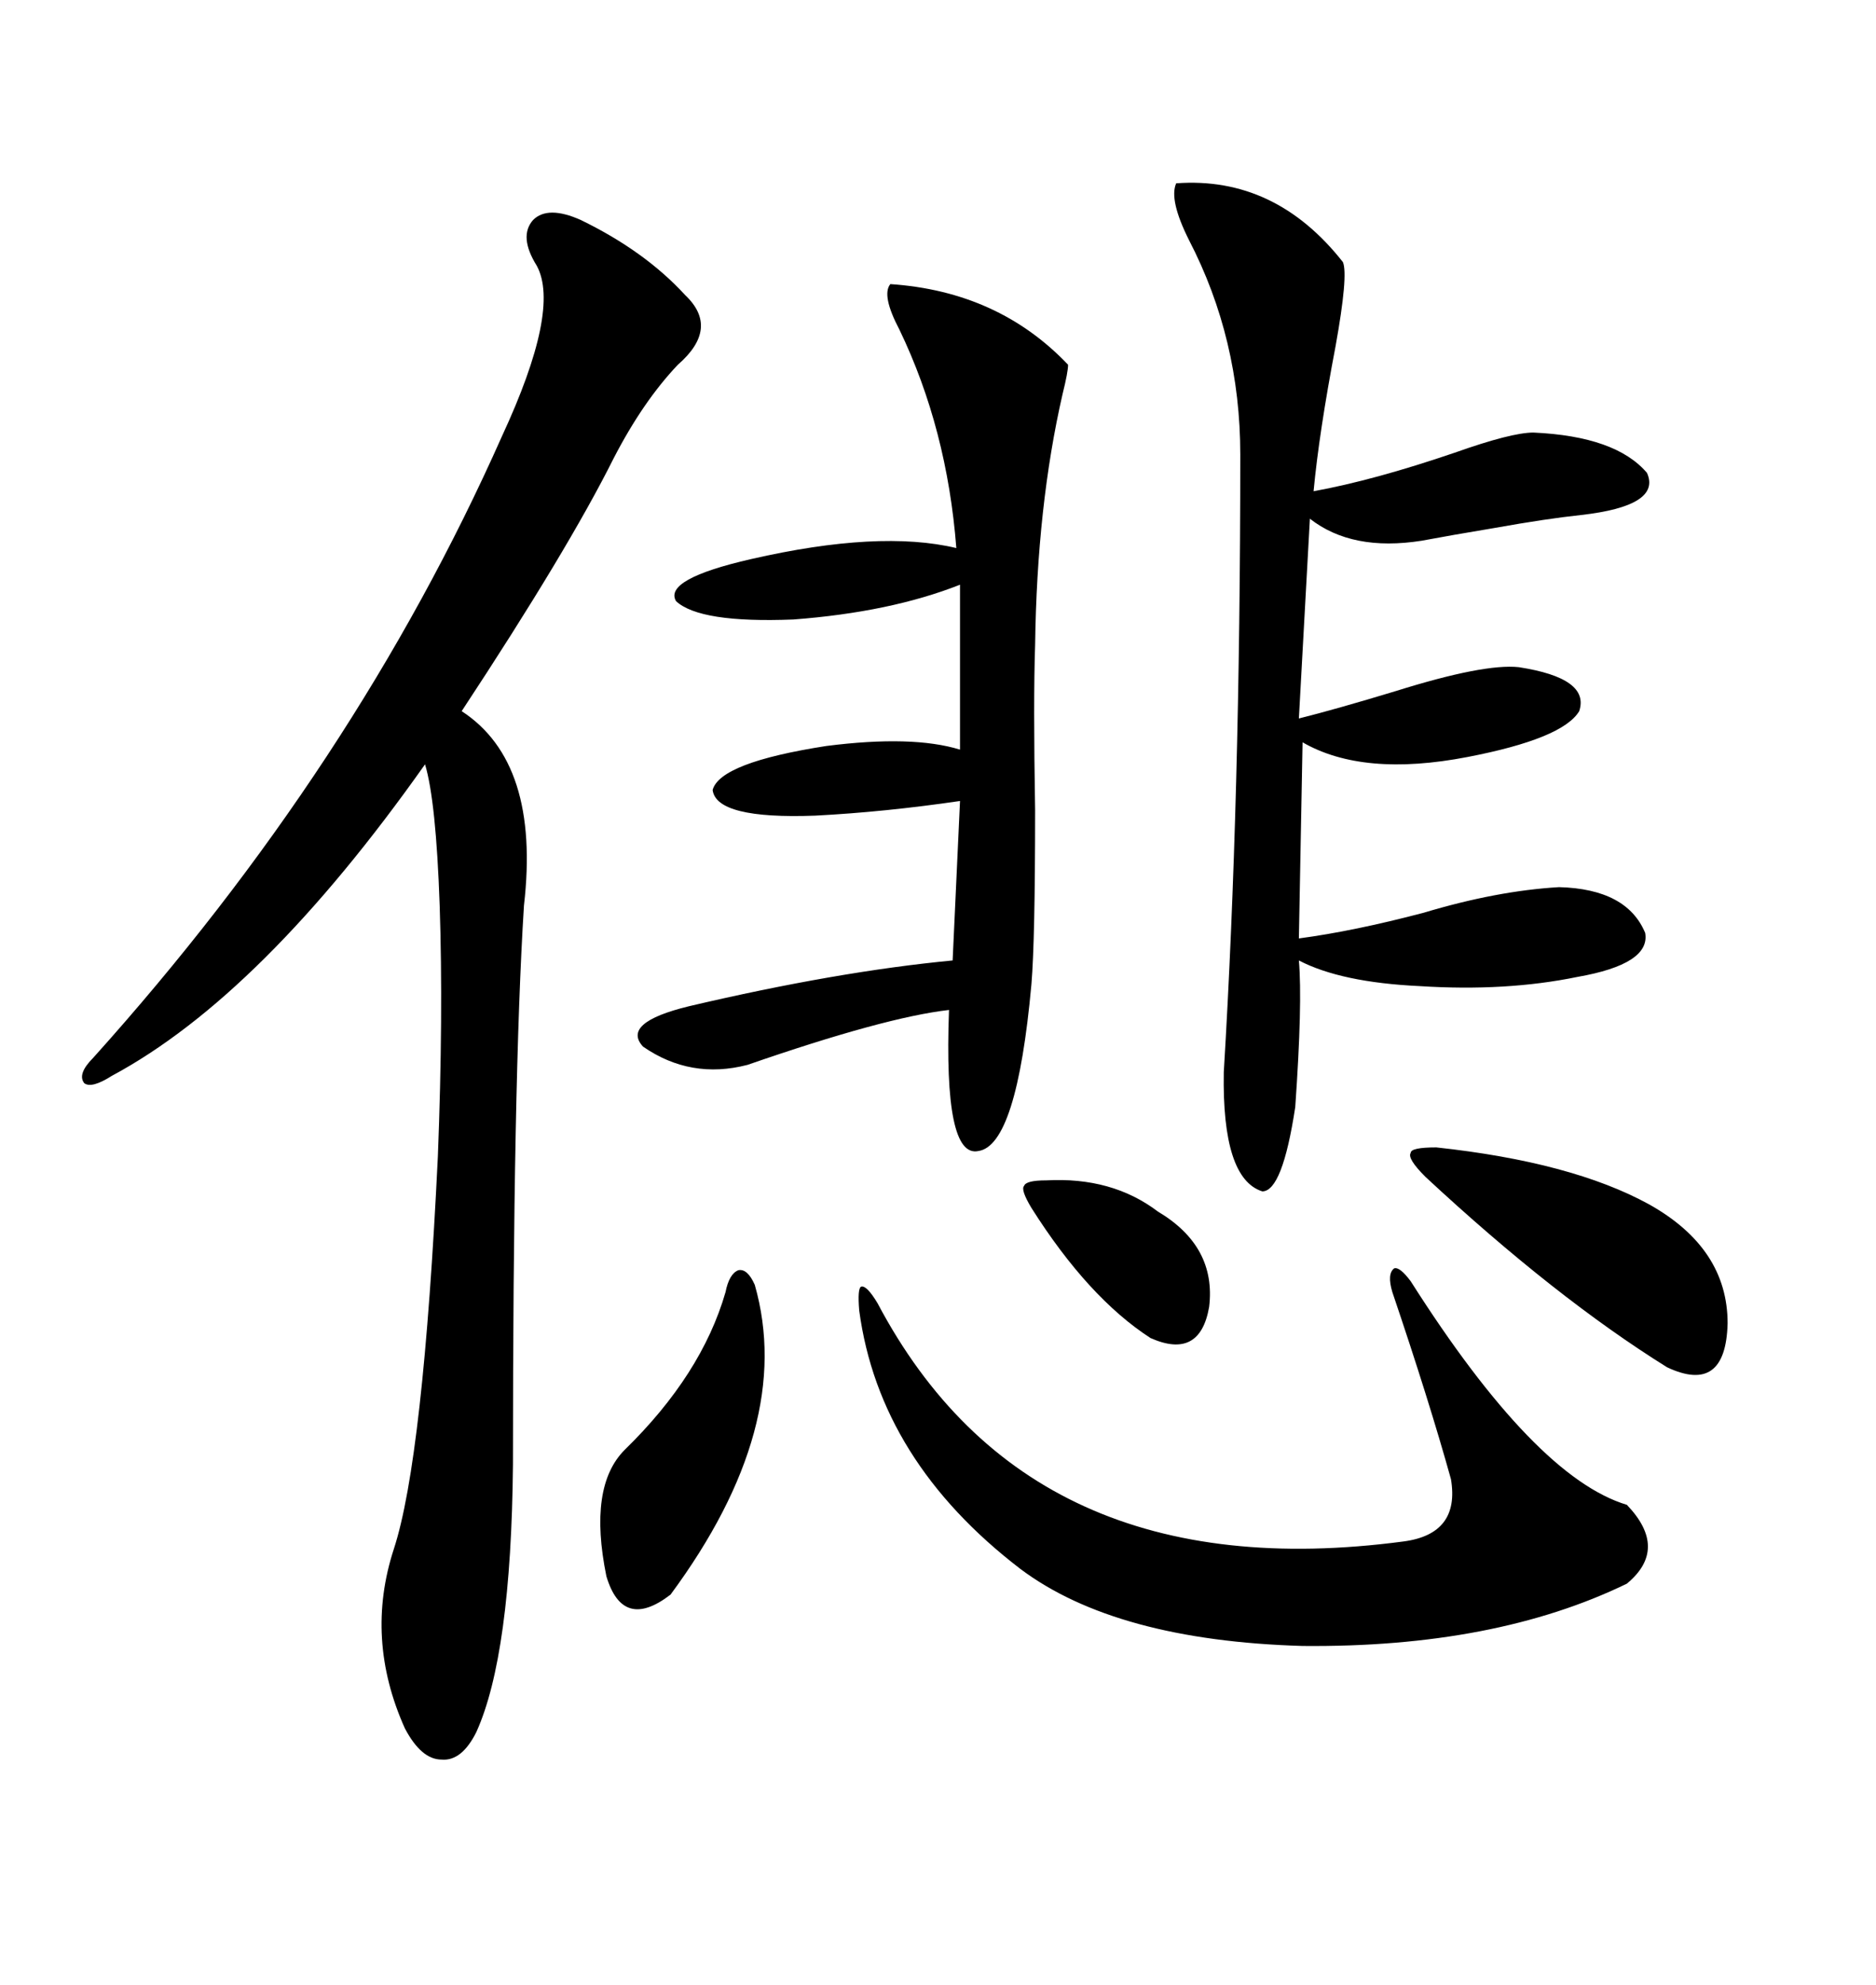 <svg xmlns="http://www.w3.org/2000/svg" xmlns:xlink="http://www.w3.org/1999/xlink" width="300" height="317.285"><path d="M92.87 35.16L92.87 35.16Q103.13 40.14 109.57 47.17L109.57 47.17Q115.14 52.44 108.40 58.30L108.40 58.30Q102.83 64.16 98.14 73.24L98.14 73.24Q90.82 87.89 73.83 113.67L73.83 113.67Q86.43 121.88 83.79 144.73L83.79 144.73Q82.03 172.56 82.03 234.08L82.03 234.08Q81.74 264.55 76.17 276.86L76.17 276.86Q73.83 281.54 70.61 281.25L70.61 281.25Q67.38 281.25 64.75 276.27L64.75 276.27Q58.30 261.91 62.99 247.56L62.99 247.56Q67.68 233.20 70.02 184.86L70.02 184.86Q70.90 162.30 70.31 144.73L70.31 144.73Q69.73 128.03 67.97 122.17L67.97 122.17Q41.89 159.08 17.87 171.97L17.87 171.97Q14.65 174.02 13.48 173.14L13.48 173.14Q12.30 171.68 14.94 169.04L14.94 169.04Q56.84 122.46 80.27 69.73L80.27 69.73Q89.65 49.51 85.84 42.48L85.84 42.48Q82.91 37.79 85.25 35.16L85.25 35.16Q87.60 32.81 92.87 35.16ZM188.09 29.30L188.09 29.30Q203.91 28.13 214.75 41.89L214.75 41.89Q215.63 43.95 213.57 55.37L213.57 55.37Q210.94 69.14 210.06 78.52L210.06 78.52Q219.73 76.76 232.62 72.36L232.62 72.36Q241.70 69.14 245.21 69.14L245.21 69.14Q258.40 69.73 263.38 75.59L263.38 75.59Q265.72 80.86 252.83 82.32L252.83 82.32Q247.27 82.91 239.06 84.38L239.06 84.38Q232.03 85.55 227.34 86.43L227.34 86.43Q216.21 88.18 209.47 82.91L209.47 82.91L207.71 114.84Q213.57 113.38 223.24 110.45L223.24 110.45Q237.30 106.05 242.87 106.64L242.87 106.64Q254.30 108.40 252.54 113.67L252.54 113.67Q249.90 118.07 234.67 121.00L234.67 121.00Q217.97 124.22 208.30 118.65L208.30 118.65L207.71 150Q216.50 148.83 227.64 145.90L227.64 145.90Q239.36 142.38 249.32 141.80L249.32 141.80Q260.16 142.09 263.09 149.12L263.09 149.12Q263.96 154.10 252.25 156.15L252.25 156.15Q240.82 158.50 227.05 157.62L227.05 157.62Q214.45 157.03 207.71 153.52L207.71 153.52Q208.30 160.25 207.13 176.95L207.13 176.95Q205.08 190.43 201.86 190.43L201.86 190.43Q195.41 188.38 195.70 171.39L195.70 171.39Q198.34 127.73 198.34 72.66L198.34 72.66Q198.34 54.20 190.14 38.38L190.14 38.38Q186.91 31.93 188.09 29.30ZM142.38 45.41L142.38 45.41Q159.67 46.58 170.80 58.30L170.80 58.30Q170.80 59.47 169.92 62.99L169.92 62.99Q165.82 80.86 165.53 103.13L165.53 103.13Q165.23 111.91 165.53 129.49L165.53 129.49Q165.53 150.29 164.94 157.32L164.94 157.32Q162.60 183.11 156.45 183.98L156.45 183.98Q150.88 185.16 151.76 161.43L151.76 161.43Q141.50 162.60 119.53 170.21L119.53 170.21Q110.45 172.56 102.83 167.29L102.83 167.29Q99.32 163.48 110.16 160.84L110.16 160.84Q133.89 155.27 152.34 153.52L152.34 153.52L153.52 128.03Q141.50 129.79 130.37 130.37L130.37 130.37Q114.55 130.96 113.96 126.27L113.96 126.27Q115.14 121.88 132.13 119.24L132.13 119.24Q145.90 117.48 153.52 119.82L153.52 119.82L153.52 93.46Q142.38 97.85 126.86 99.02L126.86 99.02Q111.91 99.61 108.11 96.09L108.11 96.09Q106.05 92.58 120.12 89.36L120.12 89.36Q140.63 84.67 152.93 87.60L152.93 87.60Q151.46 68.55 143.85 52.73L143.85 52.73Q140.92 47.17 142.38 45.41ZM137.40 209.47L137.40 209.47Q137.11 205.96 137.70 205.66L137.70 205.66Q138.57 205.37 140.33 208.30L140.33 208.30Q164.65 254.30 224.41 246.39L224.41 246.39Q233.50 245.21 232.03 236.43L232.03 236.43Q228.52 223.83 222.66 206.54L222.66 206.54Q221.78 203.61 222.95 202.73L222.95 202.73Q223.83 202.44 225.59 204.79L225.59 204.79Q245.51 236.13 260.16 240.53L260.16 240.53Q266.89 247.56 260.16 253.13L260.16 253.13Q239.06 263.38 208.30 263.09L208.30 263.09Q178.42 262.21 163.18 250.78L163.18 250.78Q140.63 233.50 137.40 209.47ZM229.69 183.40L229.69 183.40Q251.37 185.74 263.67 192.48L263.67 192.48Q276.27 199.51 276.27 211.52L276.27 211.52Q275.98 222.95 266.60 218.55L266.60 218.55Q248.73 207.42 227.93 188.09L227.93 188.09Q225 185.16 225.59 184.28L225.59 184.28Q225.59 183.40 229.69 183.40ZM120.70 205.37L120.70 205.37Q127.15 227.93 107.23 254.88L107.23 254.88Q99.61 260.74 96.97 251.95L96.97 251.95Q94.04 237.60 99.90 231.74L99.90 231.74Q112.21 219.73 116.02 206.54L116.02 206.54Q116.60 203.61 118.07 203.03L118.07 203.03Q119.53 202.73 120.70 205.37ZM167.29 188.67L167.29 188.67Q177.83 188.09 185.16 193.65L185.16 193.65Q194.53 199.22 193.36 208.89L193.36 208.89Q191.89 217.38 183.98 213.87L183.98 213.87Q174.02 207.42 164.94 193.07L164.94 193.07Q163.18 190.14 163.77 189.55L163.77 189.55Q164.06 188.67 167.29 188.67Z"/></svg>
